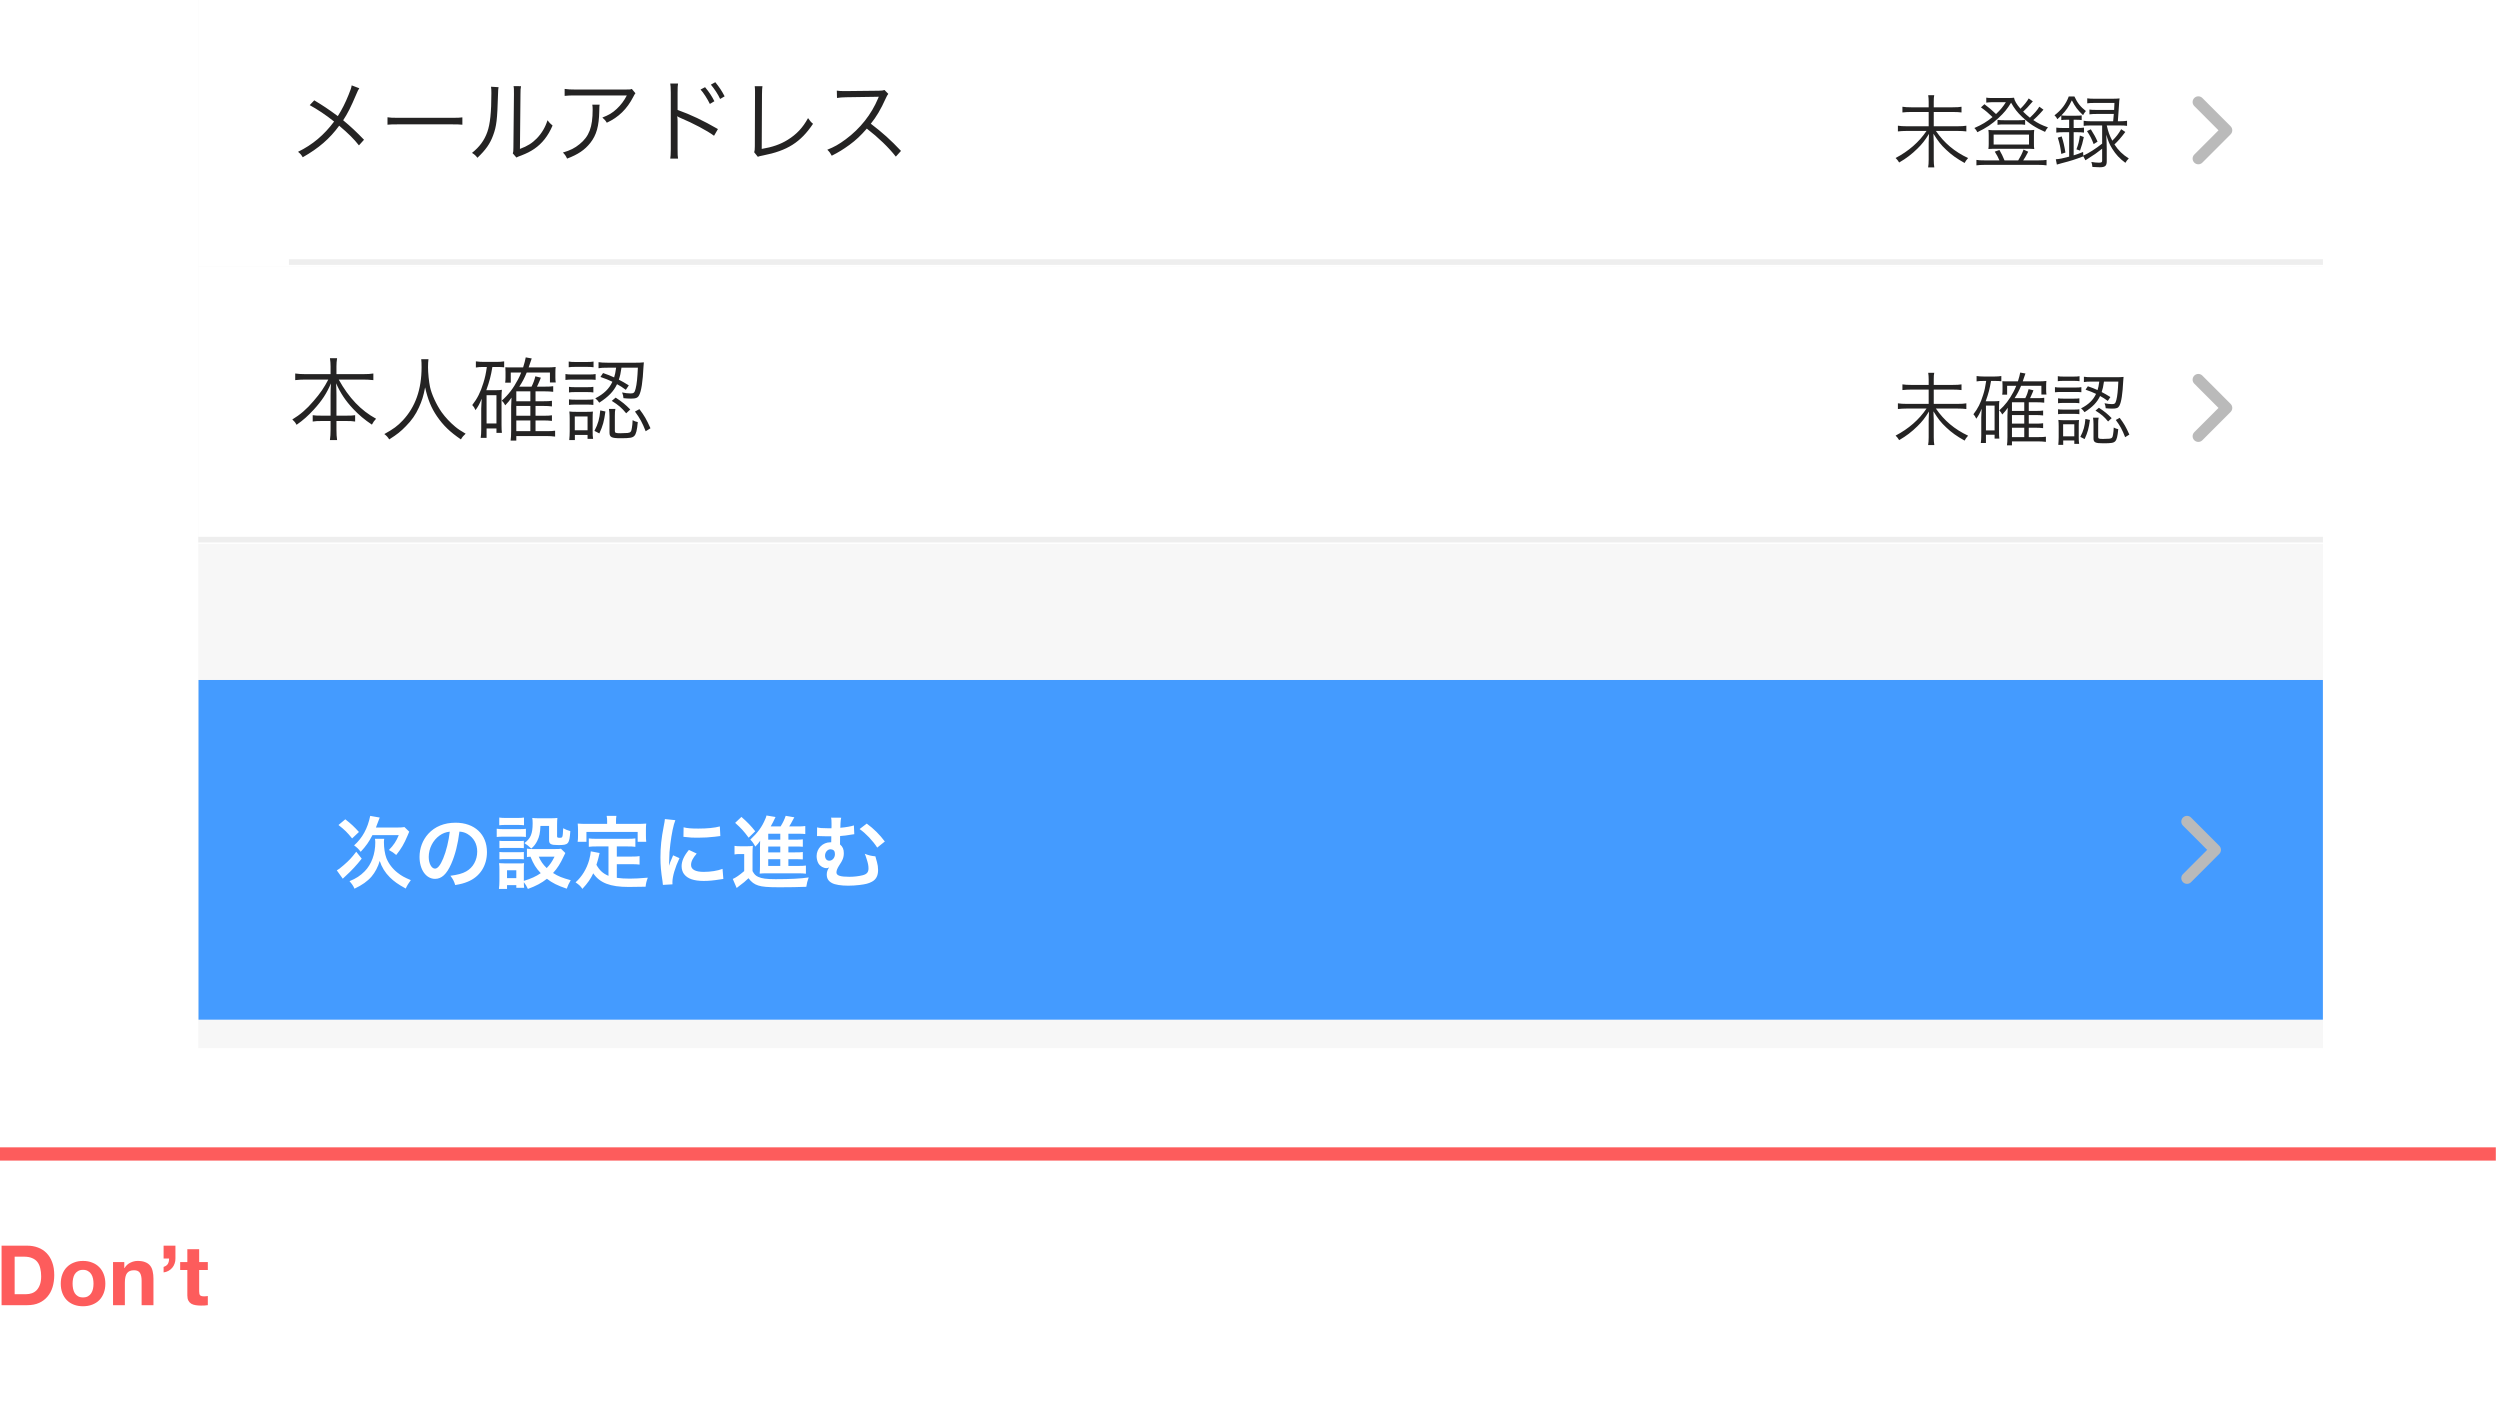 <svg width="353" height="198" viewBox="0 0 353 198" fill="none" xmlns="http://www.w3.org/2000/svg">
<g clip-path="url(#clip0)">
<path d="M2.069 182.737V177.442H3.387C3.842 177.442 4.223 177.509 4.529 177.642C4.842 177.767 5.093 177.952 5.282 178.195C5.47 178.438 5.603 178.732 5.682 179.077C5.768 179.415 5.811 179.795 5.811 180.219C5.811 180.682 5.752 181.074 5.635 181.395C5.517 181.717 5.36 181.98 5.164 182.184C4.968 182.38 4.744 182.521 4.493 182.607C4.242 182.694 3.983 182.737 3.717 182.737H2.069ZM0.222 175.889V184.29H3.846C4.489 184.29 5.046 184.184 5.517 183.972C5.996 183.753 6.392 183.455 6.705 183.078C7.027 182.702 7.266 182.254 7.423 181.737C7.58 181.219 7.659 180.654 7.659 180.042C7.659 179.344 7.561 178.736 7.364 178.218C7.176 177.701 6.909 177.269 6.564 176.924C6.227 176.579 5.823 176.32 5.352 176.148C4.889 175.975 4.387 175.889 3.846 175.889H0.222ZM10.25 181.254C10.25 181.011 10.273 180.772 10.32 180.536C10.367 180.301 10.446 180.093 10.556 179.913C10.673 179.732 10.826 179.587 11.015 179.477C11.203 179.36 11.438 179.301 11.721 179.301C12.003 179.301 12.238 179.36 12.427 179.477C12.623 179.587 12.776 179.732 12.886 179.913C13.003 180.093 13.085 180.301 13.133 180.536C13.18 180.772 13.203 181.011 13.203 181.254C13.203 181.497 13.18 181.737 13.133 181.972C13.085 182.199 13.003 182.407 12.886 182.596C12.776 182.776 12.623 182.921 12.427 183.031C12.238 183.141 12.003 183.196 11.721 183.196C11.438 183.196 11.203 183.141 11.015 183.031C10.826 182.921 10.673 182.776 10.556 182.596C10.446 182.407 10.367 182.199 10.32 181.972C10.273 181.737 10.25 181.497 10.25 181.254ZM8.579 181.254C8.579 181.741 8.653 182.18 8.802 182.572C8.951 182.964 9.163 183.302 9.438 183.584C9.712 183.859 10.042 184.07 10.426 184.219C10.811 184.368 11.242 184.443 11.721 184.443C12.199 184.443 12.63 184.368 13.015 184.219C13.407 184.07 13.741 183.859 14.015 183.584C14.29 183.302 14.501 182.964 14.65 182.572C14.8 182.18 14.874 181.741 14.874 181.254C14.874 180.768 14.8 180.329 14.65 179.936C14.501 179.536 14.29 179.199 14.015 178.924C13.741 178.642 13.407 178.426 13.015 178.277C12.63 178.12 12.199 178.042 11.721 178.042C11.242 178.042 10.811 178.12 10.426 178.277C10.042 178.426 9.712 178.642 9.438 178.924C9.163 179.199 8.951 179.536 8.802 179.936C8.653 180.329 8.579 180.768 8.579 181.254ZM15.96 178.207V184.29H17.631V181.101C17.631 180.482 17.733 180.038 17.937 179.772C18.141 179.497 18.471 179.36 18.926 179.36C19.326 179.36 19.604 179.485 19.761 179.736C19.918 179.98 19.996 180.352 19.996 180.854V184.29H21.667V180.548C21.667 180.172 21.632 179.83 21.561 179.525C21.499 179.211 21.385 178.948 21.22 178.736C21.055 178.517 20.828 178.348 20.538 178.23C20.255 178.105 19.89 178.042 19.443 178.042C19.09 178.042 18.745 178.124 18.408 178.289C18.071 178.446 17.796 178.701 17.584 179.054H17.549V178.207H15.96ZM23.1 175.889V177.701H23.877C23.877 177.991 23.822 178.238 23.712 178.442C23.602 178.638 23.398 178.787 23.1 178.889V179.666C23.343 179.634 23.567 179.564 23.771 179.454C23.983 179.336 24.163 179.191 24.312 179.019C24.461 178.846 24.575 178.646 24.653 178.418C24.74 178.191 24.779 177.948 24.771 177.689V175.889H23.1ZM28.122 178.207V176.383H26.451V178.207H25.439V179.325H26.451V182.913C26.451 183.219 26.502 183.466 26.604 183.655C26.706 183.843 26.843 183.988 27.015 184.09C27.196 184.192 27.4 184.259 27.627 184.29C27.863 184.329 28.11 184.349 28.369 184.349C28.533 184.349 28.702 184.345 28.875 184.337C29.047 184.329 29.204 184.314 29.345 184.29V182.996C29.267 183.011 29.184 183.023 29.098 183.031C29.012 183.039 28.922 183.043 28.828 183.043C28.545 183.043 28.357 182.996 28.263 182.902C28.169 182.807 28.122 182.619 28.122 182.337V179.325H29.345V178.207H28.122Z" fill="#FD5C5C"/>
<rect x="-0.59" y="161.523" width="353" height="2.353" fill="#FD5C5C"/>
</g>
<g clip-path="url(#clip1)">
<g filter="url(#filter0_d)">
<rect x="28" y="-12" width="300" height="156" fill="#F7F7F7"/>
</g>
<g clip-path="url(#clip2)">
<g opacity="0.94" filter="url(#filter1_bd)">
<rect x="28" y="96" width="300" height="48" fill="#3895FF"/>
</g>
<path d="M53.079 116.849C53.169 116.625 53.214 116.491 53.281 116.312C53.505 115.718 53.527 115.651 53.617 115.438L52.273 115.203C51.914 116.972 51.175 118.316 49.999 119.369C50.38 119.638 50.649 119.896 50.929 120.276C51.679 119.47 52.116 118.843 52.586 117.924H56.305C55.969 118.753 55.588 119.336 54.916 120.019C55.465 120.332 55.543 120.388 55.946 120.724C56.663 119.828 57.055 119.156 57.537 118.014C57.671 117.7 57.705 117.622 57.783 117.432L57.111 116.782C56.865 116.827 56.54 116.849 56.025 116.849H53.079ZM47.793 116.491C48.689 117.196 49.025 117.532 49.719 118.384L50.682 117.476C49.988 116.715 49.585 116.334 48.756 115.684L47.793 116.491ZM50.302 120.265C49.641 121.128 49.294 121.497 48.532 122.158C48.017 122.606 47.793 122.774 47.558 122.897L48.398 124.073C48.498 123.972 48.543 123.928 48.767 123.726C49.652 122.92 50.358 122.158 51.074 121.24L50.302 120.265ZM52.945 118.44C52.978 118.641 52.99 118.776 52.99 118.944C52.99 120.59 52.452 122.057 51.489 123.032C50.884 123.648 50.268 124.051 49.35 124.42C49.708 124.835 49.876 125.07 50.055 125.484C51.13 124.969 51.881 124.443 52.463 123.771C52.967 123.177 53.382 122.393 53.617 121.564C53.897 122.438 54.367 123.2 55.039 123.872C55.644 124.465 56.193 124.857 57.29 125.462C57.492 125.014 57.694 124.689 58.007 124.275C57.1 123.894 56.674 123.659 56.126 123.222C55.42 122.673 54.871 121.945 54.558 121.161C54.345 120.601 54.21 119.728 54.21 118.91C54.21 118.731 54.222 118.585 54.255 118.44H52.945ZM64.873 117.42C65.366 117.465 65.657 117.555 66.004 117.756C66.9 118.294 67.382 119.168 67.382 120.243C67.382 121.441 66.799 122.505 65.825 123.043C65.298 123.345 64.626 123.524 63.596 123.659C63.954 124.129 64.089 124.376 64.279 124.969C65.063 124.835 65.5 124.723 66.038 124.499C67.751 123.804 68.759 122.259 68.759 120.321C68.759 117.801 67.012 116.166 64.324 116.166C62.734 116.166 61.412 116.704 60.471 117.734C59.676 118.608 59.239 119.761 59.239 120.993C59.239 122.796 60.158 124.096 61.434 124.096C62.353 124.096 63.07 123.435 63.708 121.99C64.268 120.724 64.66 119.179 64.873 117.42ZM63.506 117.432C63.372 118.697 63.002 120.209 62.577 121.217C62.174 122.18 61.793 122.651 61.423 122.651C60.93 122.651 60.538 121.923 60.538 121.004C60.538 119.806 61.121 118.652 62.062 117.98C62.521 117.656 62.924 117.499 63.506 117.432ZM79.209 119.84C79.052 119.873 78.85 119.884 78.425 119.884H75.121C74.83 119.884 74.628 119.873 74.404 119.828V121.016C74.583 120.982 74.684 120.982 74.908 120.971C75.345 122.035 75.67 122.572 76.353 123.289C75.692 123.748 74.964 124.084 73.967 124.376V122.696C73.967 122.27 73.967 122.124 74.001 121.878C73.81 121.912 73.687 121.912 73.25 121.912H71.324C70.977 121.912 70.742 121.9 70.462 121.878C70.506 122.147 70.518 122.404 70.518 122.763V124.409C70.518 124.812 70.495 125.171 70.45 125.518H71.593V124.98H72.903V125.361H74.012C73.978 125.081 73.967 124.947 73.967 124.566C74.202 124.857 74.359 125.115 74.538 125.518C75.681 125.104 76.476 124.678 77.226 124.084C77.988 124.678 78.716 125.036 80.026 125.484C80.183 125.025 80.329 124.734 80.586 124.286C79.366 123.95 78.85 123.748 78.089 123.267C78.705 122.606 79.119 121.945 79.601 120.904C79.758 120.556 79.758 120.556 79.825 120.444L79.209 119.84ZM78.302 120.96C77.91 121.732 77.674 122.068 77.193 122.572C76.666 122.057 76.353 121.609 76.073 120.96H78.302ZM71.593 122.886H72.903V123.995H71.593V122.886ZM70.495 116.524C70.775 116.491 71.033 116.48 71.436 116.48H73.049C73.452 116.48 73.687 116.491 73.99 116.524V115.438C73.687 115.483 73.508 115.494 73.049 115.494H71.436C70.977 115.494 70.798 115.483 70.495 115.438V116.524ZM70.137 118.182C70.406 118.148 70.641 118.137 71.044 118.137H73.407C73.878 118.137 74.023 118.148 74.258 118.182V117.028C74.012 117.062 73.822 117.073 73.351 117.073H71.044C70.618 117.073 70.406 117.062 70.137 117.017V118.182ZM70.518 119.761C70.742 119.739 70.898 119.728 71.257 119.728H73.25C73.586 119.728 73.721 119.739 73.967 119.761V118.72C73.766 118.742 73.62 118.753 73.25 118.753H71.257C70.898 118.753 70.73 118.742 70.518 118.72V119.761ZM70.518 121.34C70.753 121.318 70.898 121.307 71.246 121.307H73.228C73.598 121.307 73.71 121.307 73.967 121.34V120.299C73.766 120.321 73.62 120.332 73.25 120.332H71.257C70.898 120.332 70.73 120.321 70.518 120.299V121.34ZM77.529 116.625V118.596C77.529 119.19 77.764 119.324 78.85 119.324C80.273 119.324 80.396 119.19 80.53 117.353C80.15 117.252 79.858 117.129 79.522 116.95C79.455 118.294 79.455 118.294 79.007 118.294C78.738 118.294 78.66 118.249 78.66 118.104V116.446C78.66 116.032 78.671 115.74 78.705 115.494C78.414 115.528 78.145 115.539 77.753 115.539H76.039C75.692 115.539 75.446 115.528 75.154 115.494C75.199 115.785 75.21 115.897 75.21 116.244C75.21 117.712 74.93 118.395 74.046 119.044C74.37 119.246 74.695 119.504 75.02 119.817C75.412 119.47 75.625 119.19 75.849 118.753C76.162 118.126 76.274 117.6 76.308 116.625H77.529ZM85.918 123.67C85.122 123.323 84.663 122.908 84.215 122.113C84.383 121.587 84.45 121.329 84.506 121.105C84.607 120.646 84.607 120.635 84.663 120.444L83.42 120.209C83.409 120.456 83.319 120.96 83.196 121.419C82.838 122.684 82.188 123.76 81.27 124.588C81.785 124.947 81.942 125.092 82.233 125.507C82.983 124.7 83.409 124.084 83.767 123.312C84.686 124.667 86.153 125.238 88.774 125.238C89.658 125.238 90.241 125.227 91.159 125.204C91.215 124.689 91.294 124.387 91.473 123.928C90.33 124.028 89.569 124.062 88.919 124.062C88.258 124.062 87.642 124.028 87.094 123.95V122.024H89.21C89.703 122.024 89.972 122.035 90.308 122.08V120.881C90.006 120.937 89.726 120.948 89.21 120.948H87.094V119.515H88.561C89.076 119.515 89.401 119.526 89.714 119.571V118.384C89.412 118.428 89.087 118.44 88.561 118.44H84.271C83.756 118.44 83.431 118.428 83.14 118.384V119.571C83.465 119.526 83.778 119.515 84.271 119.515H85.918V123.67ZM85.727 116.334H82.804C82.356 116.334 81.975 116.323 81.572 116.289C81.594 116.547 81.617 116.827 81.617 117.118V117.98C81.617 118.372 81.606 118.596 81.561 118.865H82.804V117.465H90.039V118.865H91.249C91.215 118.574 91.204 118.316 91.204 117.992V117.118C91.204 116.793 91.215 116.547 91.249 116.289C90.834 116.323 90.454 116.334 90.006 116.334H86.982V115.908C86.982 115.617 86.993 115.438 87.038 115.203H85.66C85.705 115.449 85.727 115.64 85.727 115.92V116.334ZM94.956 124.868C94.945 124.723 94.945 124.633 94.945 124.566C94.945 123.771 95.326 122.472 95.942 121.172L95.046 120.769C94.609 121.777 94.586 121.856 94.463 122.248C94.474 121.968 94.486 121.878 94.486 121.632C94.497 120.657 94.542 119.996 94.654 119.156C94.833 117.723 95.09 116.468 95.359 115.808L93.881 115.651C93.858 115.953 93.836 116.065 93.713 116.692C93.388 118.35 93.254 119.627 93.254 121.072C93.254 122.203 93.332 123.065 93.545 124.42C93.578 124.678 93.59 124.745 93.601 124.947L94.956 124.868ZM96.502 118.16C97.689 118.283 97.7 118.283 98.518 118.283C99.346 118.283 100.198 118.238 100.914 118.148C101.452 118.081 101.62 118.059 101.71 118.048L101.642 116.692C100.903 116.894 99.839 116.995 98.596 116.995C97.622 116.995 97.028 116.95 96.524 116.816L96.502 118.16ZM97.274 120.008C96.58 120.836 96.244 121.587 96.244 122.315C96.244 122.718 96.367 123.132 96.58 123.412C97.073 124.073 97.969 124.387 99.358 124.387C100.097 124.387 100.78 124.32 101.676 124.174C101.934 124.129 101.978 124.118 102.135 124.107L102.023 122.684C101.318 122.953 100.343 123.11 99.358 123.11C98.193 123.11 97.577 122.774 97.577 122.136C97.577 121.654 97.812 121.172 98.372 120.523L97.274 120.008ZM111.319 121.318H112.226C112.842 121.318 113.044 121.329 113.358 121.352V120.31C113.066 120.344 112.865 120.355 112.226 120.355H111.319V119.526H112.226C112.842 119.526 113.044 119.537 113.358 119.56V118.518C113.066 118.552 112.865 118.563 112.226 118.563H111.319V117.723H112.753C113.167 117.723 113.436 117.734 113.705 117.768V116.636C113.402 116.681 113.078 116.692 112.596 116.692H111.431C111.633 116.39 111.745 116.177 111.89 115.897C112.047 115.606 112.081 115.539 112.159 115.404L110.938 115.192C110.759 115.729 110.569 116.121 110.222 116.692H108.822C109.034 116.312 109.146 116.099 109.158 116.076C109.326 115.707 109.326 115.707 109.505 115.36L108.228 115.147C108.194 115.315 108.138 115.46 108.06 115.64C107.578 116.782 107.03 117.532 105.943 118.552C106.246 118.865 106.391 119.056 106.649 119.537C106.951 119.235 107.108 119.056 107.332 118.72C107.31 118.988 107.31 119.145 107.31 119.38V122.225C107.31 122.785 107.298 123.009 107.265 123.356C107.578 123.323 107.78 123.312 108.284 123.312H112.674C113.156 123.312 113.492 123.323 113.794 123.368V122.214C113.514 122.259 113.212 122.27 112.663 122.27H111.319V121.318ZM110.177 121.318V122.27H108.474V121.318H110.177ZM110.177 120.355H108.474V119.526H110.177V120.355ZM110.177 118.563H108.474V117.723H110.177V118.563ZM103.804 116.188C104.655 116.95 105.025 117.353 105.708 118.283L106.638 117.376C106.1 116.681 105.495 116.043 104.689 115.348L103.804 116.188ZM103.714 120.646C103.983 120.601 104.151 120.59 104.465 120.59H105.081V122.998C104.398 123.58 103.894 123.928 103.468 124.107L104.017 125.384C104.129 125.283 104.274 125.171 104.386 125.092C104.969 124.667 105.193 124.476 105.686 124.006C106.1 124.555 106.503 124.857 107.074 125.036C107.634 125.216 108.407 125.283 110.076 125.283C111.398 125.283 112.854 125.26 113.85 125.216C113.94 124.656 113.985 124.465 114.186 123.894C113.044 124.062 111.61 124.14 109.527 124.14C108.25 124.14 107.567 124.051 107.063 123.816C106.694 123.648 106.503 123.457 106.257 122.998V120.657C106.257 120.064 106.268 119.772 106.302 119.436C106.033 119.481 105.786 119.492 105.45 119.492H104.61C104.185 119.492 104.006 119.481 103.714 119.436V120.646ZM120.57 116.547C120.201 116.681 119.428 116.816 118.655 116.883C118.666 116.748 118.666 116.715 118.666 116.614C118.666 116.345 118.666 116.345 118.678 116.233C118.711 115.763 118.722 115.696 118.778 115.46L117.356 115.449C117.401 115.718 117.412 115.864 117.412 116.3C117.412 116.412 117.412 116.558 117.412 116.715C117.401 116.76 117.401 116.849 117.401 116.95C117.076 116.95 116.998 116.95 116.919 116.95C116.135 116.95 115.687 116.916 115.374 116.827L115.362 118.059C115.441 118.048 115.508 118.048 115.542 118.048C115.598 118.048 115.676 118.048 115.788 118.059C116.113 118.07 116.348 118.081 116.65 118.081C116.751 118.081 116.874 118.081 117.378 118.081C117.378 118.171 117.378 118.171 117.378 118.428C117.367 118.675 117.367 118.854 117.367 118.932C117.311 118.932 117.255 118.932 117.244 118.932C116.169 118.932 115.306 119.806 115.306 120.881C115.306 121.251 115.407 121.665 115.575 121.934C115.822 122.326 116.27 122.584 116.706 122.584C116.83 122.584 116.942 122.55 117.042 122.483H117.065C116.83 122.852 116.74 123.132 116.74 123.48C116.74 124.051 116.964 124.409 117.479 124.689C117.916 124.924 118.756 125.059 119.764 125.059C120.257 125.059 120.862 125.025 121.377 124.958C122.217 124.857 122.665 124.745 123.113 124.499C123.706 124.185 123.986 123.648 123.986 122.852C123.986 122.46 123.93 122.08 123.83 121.732C123.74 121.419 123.74 121.419 123.706 121.296C123.65 121.06 123.65 121.06 123.606 120.915C122.978 120.848 122.732 120.792 122.105 120.556C122.206 120.78 122.217 120.814 122.385 121.34C122.564 121.9 122.631 122.225 122.631 122.628C122.631 123.166 122.385 123.446 121.78 123.592C121.254 123.726 120.559 123.804 119.932 123.804C118.644 123.804 118.106 123.625 118.106 123.188C118.106 122.92 118.23 122.606 118.51 122.169C118.778 121.755 118.823 121.676 118.89 121.542C119.07 121.195 119.148 120.859 119.148 120.478C119.148 119.907 118.991 119.56 118.61 119.235C118.61 118.876 118.61 118.82 118.622 118.048C119.148 118.014 119.585 117.958 120.29 117.835C120.458 117.801 120.503 117.801 120.626 117.79L120.57 116.547ZM117.311 119.929C117.714 119.952 117.894 120.164 117.894 120.601C117.894 121.116 117.535 121.531 117.098 121.531C116.729 121.531 116.494 121.251 116.494 120.814C116.494 120.332 116.852 119.918 117.266 119.918C117.278 119.918 117.289 119.918 117.311 119.929ZM121.377 117.062C122.25 117.667 123.258 118.731 123.863 119.683L124.938 118.82C124.188 117.824 123.415 117.051 122.385 116.289L121.377 117.062Z" fill="white"/>
<path fill-rule="evenodd" clip-rule="evenodd" d="M313.364 119.43C313.679 119.745 313.679 120.256 313.364 120.571L309.376 124.564C309.061 124.879 308.551 124.879 308.236 124.564C307.921 124.249 307.921 123.738 308.236 123.423L311.655 120L308.236 116.577C307.921 116.262 307.921 115.752 308.236 115.436C308.551 115.121 309.061 115.121 309.376 115.436L313.364 119.43Z" fill="#BABABA"/>
</g>
<rect width="300" height="39.2" transform="translate(28 -1.6)" fill="white"/>
<rect x="40.801" y="36.601" width="287.2" height="0.8" fill="#EEEEEE"/>
<g clip-path="url(#clip3)">
<path d="M273.046 15.151V14.356C273.046 13.897 273.057 13.706 273.113 13.438H272.262C272.306 13.729 272.329 13.986 272.329 14.356V15.151H269.854C269.327 15.151 269.025 15.129 268.622 15.073V15.879C269.036 15.834 269.383 15.812 269.854 15.812H272.329V17.828H269.215C268.7 17.828 268.386 17.806 267.983 17.75V18.556C268.386 18.511 268.767 18.489 269.215 18.489H272.026C270.962 20.068 269.495 21.345 267.658 22.308C267.871 22.51 267.994 22.678 268.162 22.946C269.182 22.353 269.932 21.782 270.75 20.975C271.41 20.326 271.791 19.844 272.374 18.903C272.34 19.575 272.329 19.766 272.329 20.113V22.532C272.329 23.002 272.306 23.316 272.25 23.641H273.124C273.068 23.305 273.046 23.002 273.046 22.532V20.09C273.046 19.81 273.034 19.53 273.001 18.881C273.684 19.978 274.054 20.449 274.804 21.154C275.588 21.894 276.282 22.386 277.402 23.014C277.537 22.756 277.615 22.644 277.895 22.319C275.969 21.412 274.524 20.191 273.348 18.489H276.394C276.932 18.489 277.302 18.511 277.649 18.556V17.75C277.335 17.806 276.977 17.828 276.394 17.828H273.046V15.812H275.722C276.271 15.812 276.618 15.834 276.966 15.879V15.073C276.652 15.129 276.327 15.151 275.711 15.151H273.046ZM287.953 15.062C287.684 15.532 287.258 16.014 286.62 16.618C286.239 16.316 285.993 16.092 285.668 15.767C286.105 15.364 286.318 15.14 287.034 14.311L286.452 13.897C286.228 14.311 285.78 14.871 285.287 15.353C284.727 14.703 284.458 14.233 284.38 13.796C284.122 13.83 283.91 13.841 283.383 13.841H281.266C280.874 13.841 280.695 13.83 280.46 13.785V14.49C280.762 14.457 280.998 14.434 281.188 14.434H283.226C282.812 15.095 282.465 15.51 281.838 16.103C281.255 15.543 280.874 15.218 280.202 14.714L279.71 15.162C280.393 15.644 280.762 15.969 281.345 16.529C280.55 17.19 279.833 17.615 278.78 18.074C278.993 18.287 279.071 18.399 279.206 18.668C280.494 18.041 281.266 17.526 282.207 16.641C282.991 15.913 283.406 15.409 283.966 14.502C284.425 15.33 284.828 15.846 285.545 16.529C286.542 17.47 287.382 18.018 288.759 18.623C288.905 18.321 288.983 18.198 289.174 17.985C288.244 17.649 287.796 17.425 287.102 16.954C287.471 16.63 287.762 16.338 288.031 16.047C288.378 15.655 288.378 15.655 288.535 15.487L287.953 15.062ZM280.158 22.644C279.665 22.644 279.385 22.633 279.071 22.577V23.35C279.396 23.305 279.698 23.282 280.18 23.282H287.852C288.334 23.282 288.658 23.305 288.972 23.35V22.577C288.658 22.622 288.367 22.644 287.874 22.644H285.679C285.903 22.319 286.082 22.006 286.385 21.423L285.724 21.121C285.5 21.726 285.287 22.14 284.974 22.644H283.036C282.79 22.05 282.633 21.726 282.319 21.177L281.658 21.412C281.938 21.838 282.14 22.218 282.319 22.644H280.158ZM282.05 17.626C282.286 17.582 282.543 17.57 282.958 17.57H285.063C285.478 17.57 285.69 17.582 285.948 17.626V16.921C285.713 16.966 285.5 16.977 285.074 16.977H282.935C282.51 16.977 282.297 16.966 282.05 16.921V17.626ZM286.351 21.009C286.732 21.009 286.967 21.02 287.236 21.042C287.191 20.774 287.191 20.628 287.191 20.292V19.094C287.191 18.78 287.202 18.59 287.236 18.343C286.967 18.377 286.721 18.388 286.34 18.388H281.658C281.278 18.388 281.054 18.377 280.762 18.343C280.796 18.612 280.807 18.814 280.807 19.094V20.292C280.807 20.572 280.796 20.762 280.762 21.042C281.02 21.02 281.255 21.009 281.625 21.009H286.351ZM281.502 19.004H286.497V20.404H281.502V19.004ZM296.823 22.689C296.823 22.913 296.734 22.969 296.353 22.969C296.062 22.969 295.703 22.935 295.3 22.868C295.378 23.103 295.423 23.282 295.446 23.574C295.916 23.607 296.252 23.618 296.487 23.618C297.238 23.618 297.473 23.417 297.473 22.778V21.087C297.473 20.46 297.45 20.034 297.406 19.015C297.686 19.967 297.865 20.382 298.246 20.998C298.772 21.838 299.287 22.386 300.105 22.991C300.25 22.734 300.396 22.543 300.586 22.375C299.69 21.804 299.119 21.244 298.559 20.393C299.052 19.934 299.489 19.441 300.094 18.634L299.511 18.242C299.142 18.881 298.794 19.34 298.257 19.866C297.865 19.138 297.697 18.657 297.484 17.75V17.716H299.298C299.769 17.716 300.049 17.727 300.34 17.772V17.055C300.038 17.1 299.735 17.122 299.287 17.122H299.041C299.119 16.159 299.153 15.644 299.186 15.062C299.242 14.143 299.242 14.143 299.287 13.897C298.974 13.93 298.682 13.942 298.201 13.942H295.782C295.289 13.942 295.02 13.93 294.718 13.886V14.591C295.009 14.546 295.3 14.535 295.782 14.535H298.559C298.537 15.073 298.526 15.185 298.514 15.521H295.994C295.524 15.521 295.3 15.51 295.031 15.465V16.148C295.334 16.103 295.546 16.092 295.994 16.092H298.47C298.436 16.562 298.436 16.585 298.38 17.122H295.233C294.807 17.122 294.505 17.1 294.214 17.055V17.772C294.482 17.727 294.762 17.716 295.233 17.716H296.823V20.281C295.916 20.998 294.908 21.647 294.158 21.972L294.135 21.457C293.519 21.703 293.295 21.782 292.802 21.938V18.668H293.273C293.71 18.668 293.978 18.679 294.258 18.724V18.018C293.967 18.063 293.71 18.074 293.273 18.074H292.802V16.91H293.183C293.508 16.91 293.687 16.921 293.934 16.954V16.294C293.71 16.327 293.508 16.338 293.183 16.338H291.806C291.503 16.338 291.257 16.327 291.066 16.294C291.738 15.61 292.13 15.028 292.545 14.166C293.015 15.073 293.34 15.521 294.124 16.26C294.258 16.014 294.348 15.89 294.527 15.678C293.766 15.084 293.34 14.546 292.903 13.617H292.108C291.727 14.67 291.055 15.554 290.092 16.282C290.316 16.495 290.338 16.529 290.495 16.831C290.764 16.596 290.865 16.506 291.055 16.316V16.954C291.313 16.921 291.514 16.91 291.783 16.91H292.164V18.074H291.402C290.932 18.074 290.641 18.063 290.35 18.018V18.724C290.663 18.679 290.943 18.668 291.391 18.668H292.164V22.118C291.29 22.353 290.753 22.465 290.282 22.487L290.428 23.238C290.618 23.17 290.742 23.137 291.1 23.047C292.41 22.711 293.071 22.498 294.169 22.073L294.46 22.633C294.606 22.543 294.606 22.543 294.796 22.42C295.703 21.838 295.703 21.838 295.905 21.692C296.218 21.468 296.442 21.3 296.823 20.998V22.689ZM291.638 21.535C291.481 20.572 291.358 20.046 291.111 19.262L290.562 19.441C290.831 20.314 290.932 20.774 291.055 21.737L291.638 21.535ZM293.698 21.266C293.945 20.583 294.079 20.102 294.236 19.351L293.676 19.138C293.586 19.9 293.463 20.382 293.194 21.087L293.698 21.266ZM294.684 18.511C295.132 19.183 295.345 19.609 295.625 20.348L296.174 20.001C295.894 19.362 295.703 19.015 295.222 18.254L294.684 18.511Z" fill="#242323"/>
<path fill-rule="evenodd" clip-rule="evenodd" d="M314.962 17.83C315.276 18.145 315.276 18.656 314.962 18.971L310.973 22.964C310.659 23.279 310.148 23.279 309.834 22.964C309.519 22.649 309.519 22.138 309.834 21.823L313.252 18.401L309.834 14.978C309.519 14.663 309.519 14.152 309.834 13.837C310.148 13.522 310.659 13.522 310.973 13.837L314.962 17.83Z" fill="#BABABA"/>
</g>
<path d="M49.658 12.054C49.594 12.426 49.53 12.63 49.21 13.411C48.762 14.525 48.302 15.446 47.7 16.394C46.266 15.344 45.626 14.922 44.372 14.166L43.732 14.845C44.807 15.434 46.01 16.227 47.175 17.162C45.767 19.056 44.129 20.438 42.081 21.437C42.414 21.706 42.516 21.821 42.746 22.205C44.986 20.938 46.548 19.594 47.892 17.75C49.185 18.838 50.004 19.658 50.682 20.528L51.399 19.734C50.375 18.672 49.556 17.891 48.455 16.982C49.108 15.984 49.505 15.203 50.337 13.245C50.516 12.822 50.567 12.707 50.734 12.464L49.658 12.054ZM54.714 17.61C55.098 17.571 55.367 17.558 56.302 17.558H63.726C64.583 17.558 64.878 17.571 65.287 17.61V16.573C64.89 16.624 64.686 16.637 63.738 16.637H56.302C55.431 16.637 55.086 16.624 54.714 16.56V17.61ZM69.332 12.246C69.37 12.541 69.383 12.694 69.383 13.155C69.383 15.856 69.204 17.533 68.807 18.646C68.384 19.837 67.693 20.758 66.644 21.59C67.028 21.834 67.156 21.949 67.412 22.282C68.576 21.168 69.191 20.31 69.626 19.12C70.112 17.827 70.215 16.88 70.317 13.411C70.343 12.63 70.343 12.63 70.394 12.31L69.332 12.246ZM72.519 12.157C72.57 12.464 72.57 12.464 72.57 13.296L72.493 20.784C72.493 21.334 72.48 21.437 72.403 21.654L72.915 22.243C73.031 22.179 73.056 22.166 73.21 22.102C73.389 22.038 73.389 22.038 73.62 21.949C74.375 21.654 74.887 21.398 75.45 21.014C76.551 20.259 77.395 19.197 78.023 17.725C77.677 17.443 77.575 17.328 77.306 16.982C76.999 17.968 76.499 18.813 75.796 19.542C75.13 20.221 74.477 20.63 73.415 21.027L73.492 13.296C73.492 12.707 73.504 12.477 73.568 12.17L72.519 12.157ZM89.212 12.554C88.982 12.643 88.982 12.643 88.124 12.643H81.251C80.521 12.643 80.163 12.618 79.728 12.554V13.539C80.201 13.488 80.534 13.475 81.238 13.475H88.508C88.137 14.205 87.664 14.832 87.075 15.382C86.473 15.946 85.948 16.253 85.052 16.598C85.385 16.893 85.488 17.008 85.68 17.328C87.344 16.56 88.534 15.395 89.417 13.68C89.571 13.373 89.596 13.334 89.724 13.168L89.212 12.554ZM83.632 14.781C83.67 15.024 83.683 15.114 83.683 15.472C83.683 17.968 83.184 19.274 81.827 20.362C81.161 20.912 80.521 21.232 79.484 21.539C79.792 21.859 79.881 21.987 80.073 22.397C81.622 21.808 82.569 21.168 83.35 20.182C84.22 19.082 84.579 17.814 84.617 15.677C84.63 15.011 84.63 15.011 84.668 14.781H83.632ZM95.74 22.397C95.689 22.09 95.676 21.808 95.676 21.04V17.187C95.676 16.867 95.664 16.662 95.625 16.432L95.651 16.419C95.766 16.509 95.868 16.56 96.048 16.637C97.852 17.392 99.862 18.454 100.822 19.171L101.372 18.224C99.273 17.008 97.507 16.176 95.676 15.523V13.13C95.676 12.336 95.689 12.093 95.74 11.798H94.64C94.691 12.08 94.704 12.298 94.716 13.104V21.053C94.704 21.834 94.691 22.102 94.64 22.397H95.74ZM98.915 12.643C99.299 13.04 99.913 14 100.233 14.678L100.873 14.294C100.489 13.539 100.131 13.002 99.555 12.31L98.915 12.643ZM100.374 11.952C100.873 12.541 101.411 13.36 101.68 13.974L102.32 13.603C101.897 12.797 101.577 12.323 101.001 11.606L100.374 11.952ZM106.569 12.17C106.595 12.451 106.608 12.605 106.608 12.861V13.334L106.582 20.669C106.582 21.142 106.556 21.283 106.492 21.501L107.004 22.141C107.184 22.064 107.248 22.051 107.747 21.949C111.164 21.283 113.046 20.093 114.8 17.482C114.492 17.226 114.416 17.123 114.096 16.675C113.353 18.032 112.496 18.954 111.216 19.747C110.192 20.387 109.027 20.784 107.555 21.027L107.593 13.309C107.593 12.771 107.619 12.438 107.657 12.17H106.569ZM127.221 21.309C125.762 19.76 124.635 18.749 122.959 17.469C123.752 16.483 124.354 15.472 125.071 13.885C125.211 13.565 125.301 13.411 125.429 13.258L124.891 12.707C124.674 12.784 124.52 12.797 124.072 12.81L119.503 12.861C119.323 12.861 119.208 12.861 119.17 12.861C118.735 12.861 118.504 12.848 118.159 12.797L118.184 13.834C118.555 13.77 118.927 13.744 119.503 13.731L123.778 13.667C123.931 13.667 123.97 13.667 124.085 13.654C124.072 13.693 124.072 13.706 124.047 13.744C124.021 13.808 124.008 13.821 123.983 13.898C123.048 16.138 121.461 18.16 119.413 19.67C118.427 20.4 117.8 20.746 116.815 21.142C117.135 21.462 117.237 21.603 117.442 21.987C118.389 21.514 119.067 21.091 119.951 20.451C120.872 19.773 121.499 19.184 122.395 18.16C124.034 19.427 125.48 20.822 126.491 22.115L127.221 21.309Z" fill="#242323"/>
<rect width="300" height="39.2" transform="translate(28 37.6)" fill="white"/>
<rect x="28" y="75.8" width="300" height="0.8" fill="#EEEEEE"/>
<g clip-path="url(#clip4)">
<path d="M273.046 54.35V53.555C273.046 53.096 273.057 52.906 273.113 52.637H272.262C272.306 52.928 272.329 53.186 272.329 53.555V54.35H269.854C269.327 54.35 269.025 54.328 268.622 54.272V55.078C269.036 55.034 269.383 55.011 269.854 55.011H272.329V57.027H269.215C268.7 57.027 268.386 57.005 267.983 56.949V57.755C268.386 57.71 268.767 57.688 269.215 57.688H272.026C270.962 59.267 269.495 60.544 267.658 61.507C267.871 61.709 267.994 61.877 268.162 62.146C269.182 61.552 269.932 60.981 270.75 60.174C271.41 59.525 271.791 59.043 272.374 58.102C272.34 58.774 272.329 58.965 272.329 59.312V61.731C272.329 62.202 272.306 62.515 272.25 62.84H273.124C273.068 62.504 273.046 62.202 273.046 61.731V59.29C273.046 59.01 273.034 58.73 273.001 58.08C273.684 59.178 274.054 59.648 274.804 60.354C275.588 61.093 276.282 61.586 277.402 62.213C277.537 61.955 277.615 61.843 277.895 61.518C275.969 60.611 274.524 59.39 273.348 57.688H276.394C276.932 57.688 277.302 57.71 277.649 57.755V56.949C277.335 57.005 276.977 57.027 276.394 57.027H273.046V55.011H275.722C276.271 55.011 276.618 55.034 276.966 55.078V54.272C276.652 54.328 276.327 54.35 275.711 54.35H273.046ZM286.463 61.72V60.398H287.494C287.841 60.398 288.11 60.41 288.49 60.454V59.76C288.21 59.805 287.953 59.816 287.471 59.816H286.463V58.606H287.494C287.841 58.606 288.11 58.618 288.49 58.662V57.968C288.199 58.013 287.964 58.024 287.471 58.024H286.463V56.803H287.65C287.986 56.803 288.244 56.814 288.647 56.859V56.165C288.356 56.21 288.121 56.221 287.628 56.221H286.642C286.676 56.154 286.676 56.154 286.799 55.885C286.889 55.672 286.956 55.526 286.99 55.448C287.068 55.235 287.068 55.235 287.124 55.112L286.441 54.944C286.34 55.37 286.194 55.784 285.97 56.221H284.458C284.85 55.627 285.074 55.202 285.377 54.474H288.244V55.706H288.961C288.927 55.504 288.916 55.336 288.916 55.09V54.53C288.916 54.205 288.927 53.97 288.95 53.79C288.614 53.835 288.289 53.846 287.83 53.846H285.612C285.679 53.645 285.724 53.533 285.791 53.32C285.926 52.917 285.926 52.917 285.993 52.738L285.254 52.603C285.186 52.984 285.097 53.298 284.929 53.846H283.719C283.047 53.846 282.969 53.846 282.734 53.824C282.756 54.138 282.756 54.205 282.756 54.406V55.056C282.756 55.336 282.745 55.549 282.711 55.728H283.406V54.474H284.694C284.57 54.798 284.447 55.045 284.29 55.347C283.708 56.445 283.126 57.206 282.297 57.946C282.465 58.102 282.61 58.304 282.722 58.528C283.081 58.158 283.282 57.901 283.495 57.576C283.484 57.666 283.473 58.035 283.45 58.685V61.709C283.45 62.235 283.428 62.549 283.383 62.885H284.089V62.325H287.818C288.21 62.325 288.502 62.347 288.882 62.392V61.664C288.558 61.709 288.322 61.72 287.818 61.72H286.463ZM284.089 58.024V56.803H285.825V58.024H284.089ZM284.089 58.606H285.825V59.816H284.089V58.606ZM284.089 60.398H285.825V61.72H284.089V60.398ZM280.449 53.79C280.326 54.63 280.225 55.123 280.012 55.784C279.665 56.915 279.273 57.688 278.646 58.494C278.836 58.696 278.881 58.774 279.049 59.122C279.362 58.696 279.553 58.349 279.81 57.71C279.788 58.058 279.754 58.786 279.754 58.92V61.474C279.754 61.966 279.732 62.258 279.687 62.549H280.415V61.384H281.636V61.933H282.308C282.274 61.653 282.263 61.418 282.263 60.992V57.52C282.263 57.128 282.274 56.882 282.308 56.613C282.084 56.646 281.894 56.658 281.614 56.658H280.382C280.774 55.56 280.953 54.888 281.132 53.79H281.77C282.106 53.79 282.297 53.802 282.588 53.835V53.096C282.286 53.141 282.028 53.163 281.647 53.163H280.09C279.698 53.163 279.407 53.141 279.094 53.096V53.858C279.396 53.802 279.609 53.79 280.046 53.79H280.449ZM280.415 57.274H281.636V60.768H280.415V57.274ZM294.482 55.022C295.177 55.269 295.423 55.358 295.961 55.616C295.569 56.478 294.908 57.117 293.844 57.666C294.057 57.834 294.169 57.957 294.337 58.203C295.479 57.464 296.118 56.803 296.532 55.918C296.958 56.142 297.137 56.266 297.618 56.613L297.988 56.064C297.417 55.706 297.204 55.594 296.756 55.358C296.913 54.877 296.98 54.597 297.081 53.88H299.108C299.052 55.123 298.974 55.93 298.828 56.478C298.705 56.96 298.604 57.061 298.212 57.061C297.887 57.061 297.518 57.016 297.159 56.938C297.271 57.218 297.305 57.363 297.327 57.643C297.641 57.677 297.966 57.699 298.246 57.699C298.85 57.699 299.086 57.61 299.254 57.296C299.534 56.792 299.713 55.616 299.802 53.757C299.825 53.443 299.825 53.376 299.847 53.219C299.567 53.253 299.254 53.264 298.806 53.264H295.378C294.874 53.264 294.516 53.242 294.247 53.197V53.947C294.538 53.891 294.83 53.88 295.367 53.88H296.42C296.319 54.541 296.297 54.686 296.174 55.078C295.658 54.843 295.446 54.765 294.807 54.541L294.482 55.022ZM290.562 53.824C290.798 53.79 291.022 53.779 291.369 53.779H292.825C293.172 53.779 293.374 53.79 293.631 53.824V53.118C293.385 53.163 293.206 53.174 292.825 53.174H291.369C290.977 53.174 290.809 53.163 290.562 53.118V53.824ZM290.159 55.392C290.428 55.358 290.652 55.347 291.055 55.347H293.071C293.441 55.347 293.654 55.358 293.889 55.381V54.664C293.642 54.709 293.463 54.72 292.993 54.72H291.055C290.63 54.72 290.406 54.709 290.159 54.664V55.392ZM290.596 56.938C290.798 56.904 290.999 56.893 291.358 56.893H292.858C293.194 56.893 293.374 56.904 293.609 56.938V56.243C293.407 56.277 293.239 56.288 292.858 56.288H291.358C290.977 56.288 290.82 56.277 290.596 56.243V56.938ZM290.596 58.483C290.831 58.45 290.999 58.438 291.358 58.438H292.858C293.194 58.438 293.374 58.45 293.609 58.483V57.789C293.407 57.822 293.228 57.834 292.858 57.834H291.358C290.988 57.834 290.82 57.822 290.596 57.789V58.483ZM291.324 62.818V62.19H292.892V62.672H293.575C293.53 62.437 293.519 62.134 293.519 61.754V60.174C293.519 59.76 293.53 59.491 293.553 59.301C293.396 59.323 293.15 59.334 292.735 59.334H291.548C291.122 59.334 290.898 59.323 290.641 59.29C290.674 59.592 290.686 59.816 290.686 60.208V61.731C290.686 62.112 290.663 62.47 290.63 62.818H291.324ZM291.313 59.906H292.892V61.608H291.313V59.906ZM294.46 59.155C294.37 60.186 294.202 60.79 293.743 61.686L294.348 62C294.796 61.014 294.919 60.544 295.098 59.29L294.46 59.155ZM296.263 59.838C296.263 59.413 296.274 59.211 296.33 58.976H295.535C295.58 59.267 295.602 59.536 295.602 59.883V61.888C295.602 62.47 295.849 62.594 296.98 62.594C298.111 62.594 298.436 62.538 298.66 62.314C298.884 62.09 299.007 61.619 299.097 60.6C298.839 60.544 298.705 60.499 298.458 60.365C298.447 60.734 298.414 61.059 298.369 61.317C298.302 61.787 298.212 61.899 297.831 61.944C297.719 61.955 297.204 61.978 296.946 61.978C296.375 61.978 296.263 61.933 296.263 61.698V59.838ZM298.75 59.301C299.354 60.118 299.646 60.645 300.071 61.731L300.665 61.362C300.15 60.219 299.926 59.838 299.298 58.998L298.75 59.301ZM295.882 57.979C296.722 58.506 297.114 58.842 297.663 59.514L298.167 59.043C297.54 58.405 297.193 58.125 296.364 57.576L295.882 57.979Z" fill="#242323"/>
<path fill-rule="evenodd" clip-rule="evenodd" d="M314.962 57.029C315.276 57.344 315.276 57.855 314.962 58.17L310.973 62.163C310.659 62.479 310.148 62.479 309.834 62.163C309.519 61.849 309.519 61.338 309.834 61.023L313.252 57.6L309.834 54.177C309.519 53.862 309.519 53.351 309.834 53.036C310.148 52.721 310.659 52.721 310.973 53.036L314.962 57.029Z" fill="#BABABA"/>
</g>
<path d="M46.356 53.596C45.78 54.71 45.23 55.529 44.27 56.63C43.297 57.782 42.375 58.562 41.274 59.228C41.582 59.51 41.684 59.638 41.876 59.983C42.81 59.33 43.502 58.716 44.308 57.833C45.46 56.578 46.138 55.529 46.727 54.134C46.689 54.825 46.676 55.311 46.676 55.785V58.69H45.422C44.769 58.69 44.487 58.678 44.154 58.626V59.522C44.538 59.458 44.846 59.446 45.447 59.446H46.676V60.649C46.676 61.238 46.65 61.686 46.586 62.134H47.598C47.534 61.724 47.508 61.263 47.508 60.662V59.446H48.878C49.454 59.446 49.761 59.458 50.145 59.522V58.626C49.812 58.678 49.53 58.69 48.903 58.69H47.508V55.785C47.508 55.362 47.495 54.889 47.457 54.121C48.071 55.503 48.788 56.591 49.85 57.718C50.682 58.601 51.476 59.266 52.513 59.958C52.692 59.612 52.833 59.42 53.102 59.126C50.977 57.974 49.262 56.182 47.828 53.596H51.284C51.796 53.596 52.18 53.622 52.718 53.673V52.738C52.346 52.802 51.924 52.828 51.284 52.828H47.508V51.727C47.508 51.33 47.534 50.959 47.598 50.575H46.586C46.65 51.01 46.676 51.318 46.676 51.74V52.828H43.092C42.529 52.828 42.158 52.802 41.684 52.738V53.673C42.158 53.622 42.593 53.596 43.092 53.596H46.356ZM59.476 50.716C59.514 51.049 59.527 51.305 59.527 51.842C59.527 54.991 58.657 57.449 56.878 59.356C56.135 60.15 55.559 60.572 54.266 61.289C54.586 61.532 54.74 61.698 54.958 62.044C56.071 61.34 56.596 60.918 57.313 60.175C58.132 59.356 58.695 58.537 59.143 57.551C59.578 56.604 59.796 55.913 60.026 54.697C60.41 56.412 60.897 57.602 61.69 58.767C62.599 60.086 63.521 60.982 65.082 62.044C65.3 61.673 65.441 61.519 65.748 61.238C65.006 60.802 64.673 60.585 64.263 60.239C63.572 59.663 62.881 58.934 62.369 58.217C61.626 57.167 60.935 55.657 60.718 54.633C60.564 53.916 60.436 52.61 60.436 51.855C60.436 51.446 60.462 50.934 60.5 50.716H59.476ZM75.617 60.879V59.369H76.794C77.191 59.369 77.498 59.382 77.934 59.433V58.639C77.614 58.69 77.319 58.703 76.769 58.703H75.617V57.321H76.794C77.191 57.321 77.498 57.334 77.934 57.385V56.591C77.601 56.642 77.332 56.655 76.769 56.655H75.617V55.26H76.974C77.358 55.26 77.652 55.273 78.113 55.324V54.53C77.78 54.582 77.511 54.594 76.948 54.594H75.822C75.86 54.518 75.86 54.518 76.001 54.21C76.103 53.967 76.18 53.801 76.218 53.711C76.308 53.468 76.308 53.468 76.372 53.327L75.591 53.135C75.476 53.622 75.31 54.095 75.054 54.594H73.326C73.774 53.916 74.03 53.43 74.375 52.598H77.652V54.006H78.471C78.433 53.775 78.42 53.583 78.42 53.302V52.662C78.42 52.29 78.433 52.022 78.458 51.817C78.074 51.868 77.703 51.881 77.178 51.881H74.644C74.721 51.65 74.772 51.522 74.849 51.279C75.002 50.818 75.002 50.818 75.079 50.614L74.234 50.46C74.158 50.895 74.055 51.254 73.863 51.881H72.481C71.713 51.881 71.623 51.881 71.354 51.855C71.38 52.214 71.38 52.29 71.38 52.521V53.263C71.38 53.583 71.367 53.826 71.329 54.031H72.122V52.598H73.594C73.454 52.969 73.313 53.25 73.134 53.596C72.468 54.85 71.802 55.721 70.855 56.566C71.047 56.745 71.214 56.975 71.342 57.231C71.751 56.809 71.982 56.514 72.225 56.143C72.212 56.246 72.199 56.668 72.174 57.41V60.866C72.174 61.468 72.148 61.826 72.097 62.21H72.903V61.57H77.166C77.614 61.57 77.946 61.596 78.382 61.647V60.815C78.01 60.866 77.742 60.879 77.166 60.879H75.617ZM72.903 56.655V55.26H74.887V56.655H72.903ZM72.903 57.321H74.887V58.703H72.903V57.321ZM72.903 59.369H74.887V60.879H72.903V59.369ZM68.743 51.817C68.602 52.777 68.487 53.34 68.244 54.095C67.847 55.388 67.399 56.271 66.682 57.193C66.9 57.423 66.951 57.513 67.143 57.91C67.502 57.423 67.719 57.026 68.014 56.297C67.988 56.694 67.95 57.526 67.95 57.679V60.598C67.95 61.161 67.924 61.494 67.873 61.826H68.705V60.495H70.1V61.122H70.868C70.83 60.802 70.817 60.534 70.817 60.047V56.079C70.817 55.631 70.83 55.35 70.868 55.042C70.612 55.081 70.394 55.094 70.074 55.094H68.666C69.114 53.839 69.319 53.071 69.524 51.817H70.254C70.638 51.817 70.855 51.83 71.188 51.868V51.023C70.842 51.074 70.548 51.1 70.113 51.1H68.334C67.886 51.1 67.553 51.074 67.194 51.023V51.894C67.54 51.83 67.783 51.817 68.282 51.817H68.743ZM68.705 55.798H70.1V59.791H68.705V55.798ZM84.782 53.225C85.575 53.506 85.857 53.609 86.471 53.903C86.023 54.889 85.268 55.618 84.052 56.246C84.295 56.438 84.423 56.578 84.615 56.86C85.921 56.015 86.65 55.26 87.124 54.249C87.61 54.505 87.815 54.646 88.366 55.042L88.788 54.415C88.135 54.006 87.892 53.878 87.38 53.609C87.559 53.058 87.636 52.738 87.751 51.919H90.068C90.004 53.34 89.914 54.262 89.748 54.889C89.607 55.439 89.492 55.554 89.044 55.554C88.673 55.554 88.25 55.503 87.841 55.414C87.969 55.734 88.007 55.9 88.033 56.22C88.391 56.258 88.762 56.284 89.082 56.284C89.774 56.284 90.042 56.182 90.234 55.823C90.554 55.247 90.759 53.903 90.862 51.778C90.887 51.42 90.887 51.343 90.913 51.164C90.593 51.202 90.234 51.215 89.722 51.215H85.806C85.23 51.215 84.82 51.19 84.513 51.138V51.996C84.846 51.932 85.178 51.919 85.793 51.919H86.996C86.881 52.674 86.855 52.841 86.714 53.289C86.126 53.02 85.882 52.93 85.153 52.674L84.782 53.225ZM80.302 51.855C80.57 51.817 80.826 51.804 81.223 51.804H82.887C83.284 51.804 83.514 51.817 83.809 51.855V51.049C83.527 51.1 83.322 51.113 82.887 51.113H81.223C80.775 51.113 80.583 51.1 80.302 51.049V51.855ZM79.841 53.647C80.148 53.609 80.404 53.596 80.865 53.596H83.169C83.591 53.596 83.834 53.609 84.103 53.634V52.815C83.822 52.866 83.617 52.879 83.079 52.879H80.865C80.378 52.879 80.122 52.866 79.841 52.815V53.647ZM80.34 55.414C80.57 55.375 80.801 55.362 81.21 55.362H82.926C83.31 55.362 83.514 55.375 83.783 55.414V54.62C83.553 54.658 83.361 54.671 82.926 54.671H81.21C80.775 54.671 80.596 54.658 80.34 54.62V55.414ZM80.34 57.18C80.609 57.142 80.801 57.129 81.21 57.129H82.926C83.31 57.129 83.514 57.142 83.783 57.18V56.386C83.553 56.425 83.348 56.438 82.926 56.438H81.21C80.788 56.438 80.596 56.425 80.34 56.386V57.18ZM81.172 62.134V61.417H82.964V61.967H83.745C83.694 61.698 83.681 61.353 83.681 60.918V59.113C83.681 58.639 83.694 58.332 83.719 58.114C83.54 58.14 83.258 58.153 82.785 58.153H81.428C80.942 58.153 80.686 58.14 80.391 58.102C80.43 58.447 80.442 58.703 80.442 59.151V60.892C80.442 61.327 80.417 61.737 80.378 62.134H81.172ZM81.159 58.806H82.964V60.751H81.159V58.806ZM84.756 57.948C84.654 59.126 84.462 59.817 83.937 60.841L84.628 61.199C85.14 60.073 85.281 59.535 85.486 58.102L84.756 57.948ZM86.817 58.729C86.817 58.242 86.83 58.012 86.894 57.743H85.985C86.036 58.076 86.062 58.383 86.062 58.78V61.071C86.062 61.737 86.343 61.878 87.636 61.878C88.929 61.878 89.3 61.814 89.556 61.558C89.812 61.302 89.953 60.764 90.055 59.599C89.761 59.535 89.607 59.484 89.326 59.33C89.313 59.753 89.274 60.124 89.223 60.418C89.146 60.956 89.044 61.084 88.609 61.135C88.481 61.148 87.892 61.174 87.598 61.174C86.945 61.174 86.817 61.122 86.817 60.854V58.729ZM89.658 58.114C90.35 59.049 90.682 59.65 91.169 60.892L91.847 60.47C91.258 59.164 91.002 58.729 90.286 57.769L89.658 58.114ZM86.382 56.604C87.342 57.206 87.79 57.59 88.417 58.358L88.993 57.82C88.276 57.09 87.879 56.77 86.932 56.143L86.382 56.604Z" fill="#242323"/>
</g>
<defs>
<filter id="filter0_d" x="20" y="-16" width="316" height="172" filterUnits="userSpaceOnUse" color-interpolation-filters="sRGB">
<feFlood flood-opacity="0" result="BackgroundImageFix"/>
<feColorMatrix in="SourceAlpha" type="matrix" values="0 0 0 0 0 0 0 0 0 0 0 0 0 0 0 0 0 0 127 0"/>
<feOffset dy="4"/>
<feGaussianBlur stdDeviation="4"/>
<feColorMatrix type="matrix" values="0 0 0 0 0 0 0 0 0 0 0 0 0 0 0 0 0 0 0.1 0"/>
<feBlend mode="normal" in2="BackgroundImageFix" result="effect1_dropShadow"/>
<feBlend mode="normal" in="SourceGraphic" in2="effect1_dropShadow" result="shape"/>
</filter>
<filter id="filter1_bd" x="17.127" y="85.127" width="321.746" height="69.746" filterUnits="userSpaceOnUse" color-interpolation-filters="sRGB">
<feFlood flood-opacity="0" result="BackgroundImageFix"/>
<feGaussianBlur in="BackgroundImage" stdDeviation="5.437"/>
<feComposite in2="SourceAlpha" operator="in" result="effect1_backgroundBlur"/>
<feColorMatrix in="SourceAlpha" type="matrix" values="0 0 0 0 0 0 0 0 0 0 0 0 0 0 0 0 0 0 127 0"/>
<feOffset/>
<feGaussianBlur stdDeviation="1.6"/>
<feColorMatrix type="matrix" values="0 0 0 0 0 0 0 0 0 0 0 0 0 0 0 0 0 0 0.2 0"/>
<feBlend mode="normal" in2="effect1_backgroundBlur" result="effect2_dropShadow"/>
<feBlend mode="normal" in="SourceGraphic" in2="effect2_dropShadow" result="shape"/>
</filter>
<clipPath id="clip0">
<rect width="353" height="36" fill="white" transform="translate(0 162)"/>
</clipPath>
<clipPath id="clip1">
<rect width="317" height="162" fill="white" transform="translate(20)"/>
</clipPath>
<clipPath id="clip2">
<rect width="300" height="48" fill="white" transform="translate(28 96)"/>
</clipPath>
<clipPath id="clip3">
<rect width="238.4" height="19.2" fill="white" transform="translate(83.199 8.801)"/>
</clipPath>
<clipPath id="clip4">
<rect width="238.4" height="19.2" fill="white" transform="translate(83.199 48)"/>
</clipPath>
</defs>
</svg>
